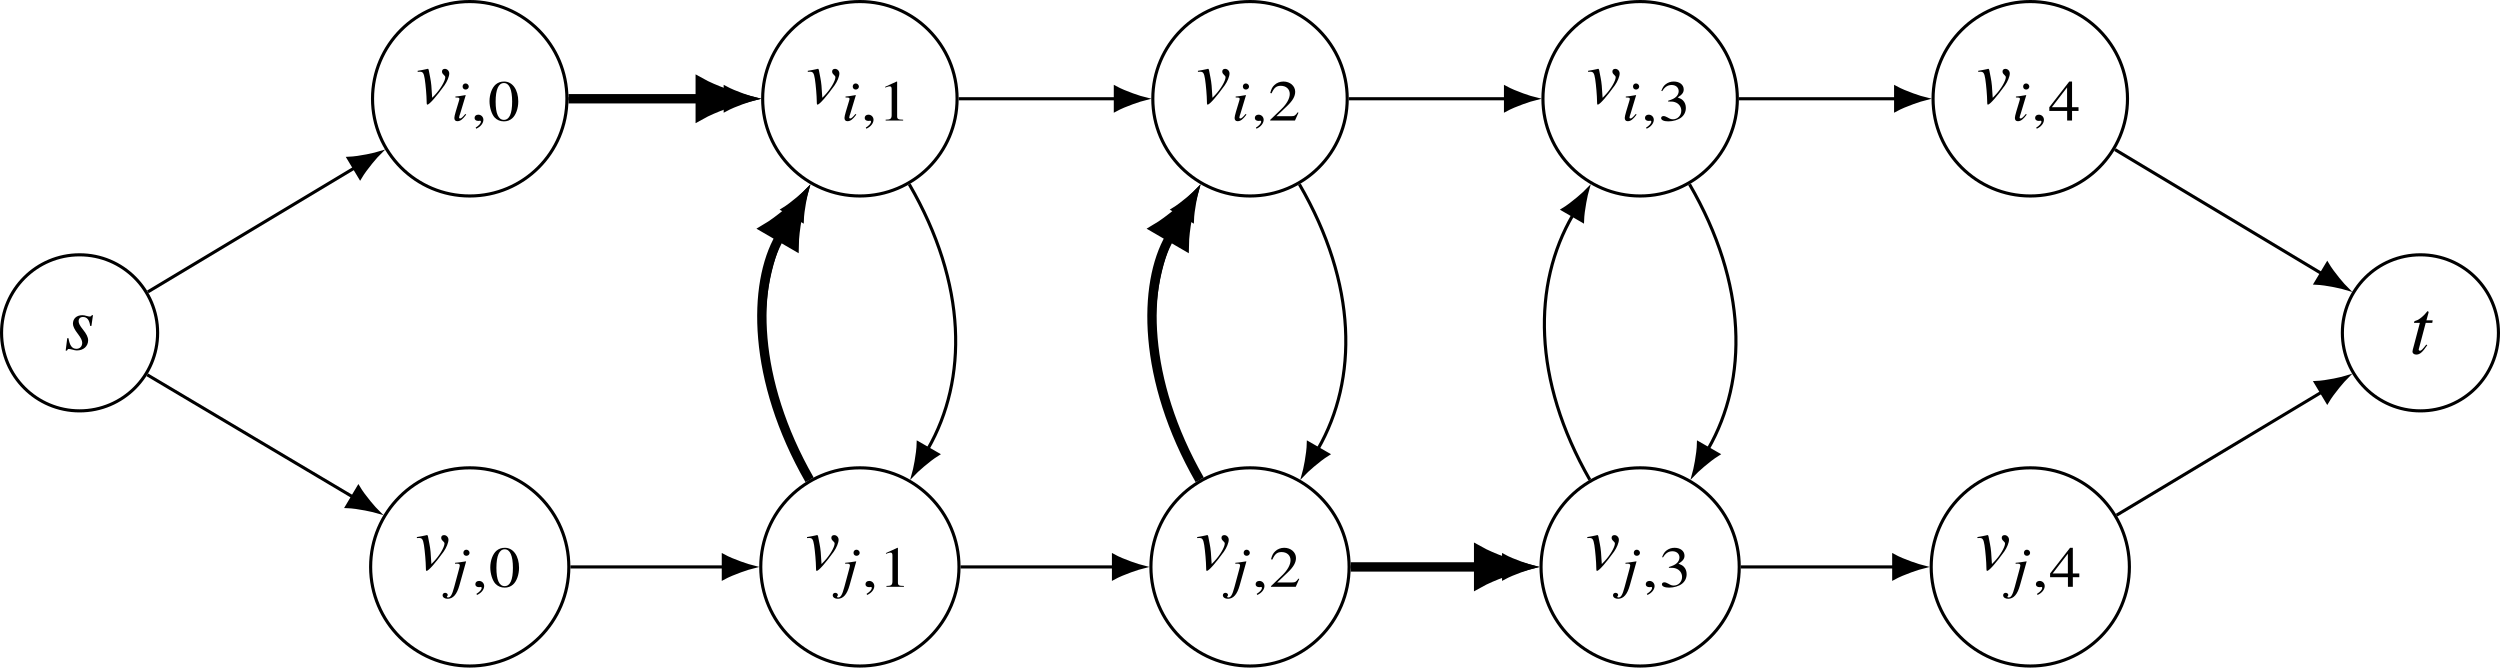 <?xml version='1.0' encoding='UTF-8'?>
<!-- This file was generated by dvisvgm 3.2.2 -->
<svg version='1.1' xmlns='http://www.w3.org/2000/svg' xmlns:xlink='http://www.w3.org/1999/xlink' width='319.207pt' height='85.238pt' viewBox='-62.039 -62.039 319.207 85.238'>
<defs>
<use id='g1-485' xlink:href='#g0-485' transform='scale(1.351)'/>
<use id='g1-486' xlink:href='#g0-486' transform='scale(1.351)'/>
<use id='g1-488' xlink:href='#g0-488' transform='scale(1.351)'/>
<path id='g0-485' d='M2.698-3.259H2.595C2.536-3.155 2.484-3.126 2.374-3.126C2.315-3.126 2.249-3.141 2.108-3.177C1.924-3.236 1.821-3.251 1.696-3.251C1.15-3.251 .804-2.934 .804-2.44C.804-2.204 .958-1.887 1.268-1.489C1.556-1.113 1.681-.855 1.681-.641C1.681-.302 1.46-.074 1.135-.074C.722-.074 .501-.376 .383-1.076H.265L.118 .096H.236C.302-.029 .332-.059 .413-.059S.627-.029 .774 .007C.944 .059 1.054 .081 1.18 .081C1.799 .081 2.241-.317 2.241-.877C2.241-1.165 2.086-1.482 1.74-1.909C1.46-2.256 1.342-2.484 1.342-2.684C1.342-2.934 1.497-3.082 1.755-3.082C2.138-3.082 2.359-2.809 2.433-2.234H2.551L2.698-3.259Z'/>
<path id='g0-486' d='M2.182-3.155H1.592L1.799-3.915L1.747-4.025H1.725C1.696-4.025 1.674-4.003 1.637-3.959C1.357-3.59 .892-3.207 .656-3.148C.472-3.089 .42-3.045 .42-2.964C.42-2.964 .42-2.942 .428-2.919H.973L.398-.737C.324-.494 .273-.265 .273-.192C.273-.037 .428 .081 .627 .081C.966 .081 1.209-.125 1.674-.811L1.578-.863C1.216-.398 1.098-.28 .981-.28C.885-.28 .833-.369 .877-.464L1.526-2.919H2.145L2.182-3.155Z'/>
<path id='g0-488' d='M3.141-2.816C3.141-3.052 2.949-3.251 2.728-3.251C2.558-3.251 2.455-3.155 2.455-3.001C2.455-2.883 2.499-2.794 2.632-2.676C2.728-2.588 2.765-2.529 2.765-2.455C2.765-2.108 2.285-1.298 1.755-.752L1.526-.516C1.474-1.511 1.438-1.924 1.342-2.411C1.202-3.207 1.187-3.251 1.121-3.251C1.084-3.251 1.032-3.244 .973-3.222C.737-3.17 .487-3.119 .155-3.067V-2.971C.236-2.978 .302-2.978 .376-2.978C.649-2.978 .737-2.846 .826-2.293C.914-1.733 1.003-.656 1.003-.206C1.003-.066 1.003 .133 1.069 .133C1.253 .133 1.917-.619 2.691-1.696C2.949-2.064 3.141-2.536 3.141-2.816Z'/>
<path id='g0-759' d='M1.659-.096C1.659-.464 1.371-.752 1.01-.752C.722-.752 .531-.582 .531-.332C.531-.096 .715 .044 1.01 .044C1.054 .044 1.113 .037 1.157 .029C1.216 .015 1.224 .015 1.224 .015C1.29 .015 1.342 .059 1.342 .118C1.342 .354 1.113 .627 .671 .899L.745 1.04C1.29 .796 1.659 .346 1.659-.096Z'/>
<path id='g0-883' d='M3.9-1.231V-1.703H3.074V-4.984H2.72L.17-1.703V-1.231H2.448V0H3.074V-1.231H3.9ZM2.44-1.703H.494L2.44-4.232V-1.703Z'/>
<path id='g0-1119' d='M3.266 0V-.111C2.632-.118 2.499-.192 2.499-.546V-4.969L2.433-4.984L.973-4.313V-4.21C1.069-4.246 1.157-4.276 1.194-4.291C1.342-4.342 1.474-4.372 1.556-4.372C1.725-4.372 1.799-4.261 1.799-4.025V-.686C1.799-.442 1.74-.273 1.607-.206C1.482-.14 1.371-.118 1.032-.111V0H3.266Z'/>
<path id='g0-1239' d='M3.576-1.615C3.576-1.991 3.45-2.337 3.214-2.566C3.052-2.728 2.897-2.816 2.536-2.956C3.096-3.303 3.303-3.576 3.303-3.974C3.303-4.571 2.779-4.984 2.035-4.984C1.629-4.984 1.275-4.858 .981-4.622C.737-4.423 .619-4.232 .442-3.789L.56-3.76C.892-4.298 1.261-4.541 1.769-4.541C2.293-4.541 2.661-4.217 2.661-3.753C2.661-3.487 2.536-3.222 2.337-3.037C2.094-2.816 1.865-2.706 1.312-2.529V-2.433C1.791-2.433 1.983-2.418 2.175-2.352C2.676-2.19 2.993-1.769 2.993-1.261C2.993-.641 2.529-.162 1.932-.162C1.71-.162 1.548-.214 1.253-.391C1.01-.523 .87-.575 .73-.575C.546-.575 .42-.472 .42-.317C.42-.059 .774 .103 1.342 .103C1.961 .103 2.602-.088 2.986-.391S3.576-1.121 3.576-1.615Z'/>
<path id='g0-1245' d='M3.929-1.01L3.819-1.047C3.524-.627 3.413-.56 3.052-.56H1.113L2.477-1.858C3.2-2.543 3.509-3.104 3.509-3.679C3.509-4.416 2.853-4.984 2.013-4.984C1.563-4.984 1.143-4.822 .848-4.527C.582-4.276 .464-4.04 .324-3.517L.494-3.48C.818-4.202 1.113-4.438 1.674-4.438C2.352-4.438 2.816-4.018 2.816-3.399C2.816-2.824 2.44-2.138 1.762-1.482L.317-.088V0H3.48L3.929-1.01Z'/>
<path id='g0-1377' d='M3.937-2.433C3.937-3.944 3.2-4.984 2.131-4.984C1.688-4.984 1.349-4.858 1.047-4.6C.575-4.187 .265-3.34 .265-2.477C.265-1.674 .538-.811 .914-.398C1.216-.074 1.629 .103 2.101 .103C2.514 .103 2.86-.022 3.155-.28C3.627-.686 3.937-1.541 3.937-2.433ZM3.155-2.418C3.155-.877 2.801-.088 2.101-.088S1.047-.877 1.047-2.411C1.047-3.974 1.415-4.792 2.108-4.792C2.794-4.792 3.155-3.959 3.155-2.418Z'/>
<path id='g0-1413' d='M1.983-.759L1.873-.84C1.526-.42 1.349-.265 1.209-.265C1.143-.265 1.076-.317 1.076-.376C1.076-.494 1.157-.715 1.209-.863L1.924-3.236L1.902-3.251C1.076-3.111 .914-3.089 .605-3.067V-2.949C1.04-2.942 1.113-2.919 1.113-2.772C1.113-2.713 1.091-2.588 1.04-2.448L.649-1.143C.523-.7 .472-.487 .472-.339C.472-.066 .605 .081 .848 .081C1.224 .081 1.519-.14 1.983-.759ZM2.315-4.335C2.315-4.549 2.123-4.74 1.909-4.74C1.688-4.74 1.526-4.578 1.526-4.35C1.526-4.114 1.681-3.959 1.917-3.959C2.123-3.959 2.315-4.129 2.315-4.335Z'/>
<path id='g0-1417' d='M2.072-3.236L2.042-3.251C1.364-3.141 .929-3.082 .664-3.067V-2.949L.885-2.956H.944C1.172-2.956 1.268-2.883 1.268-2.72C1.268-2.647 1.231-2.492 1.135-2.131L.553 .022C.28 1.04 .088 1.357-.236 1.357C-.332 1.357-.383 1.327-.383 1.275C-.383 1.246-.376 1.231-.339 1.194C-.295 1.135-.273 1.098-.273 1.04C-.273 .885-.42 .767-.605 .767C-.796 .767-.929 .899-.929 1.076C-.929 1.342-.664 1.526-.295 1.526C.413 1.526 .899 .973 1.224-.206L2.072-3.236ZM2.514-4.335C2.514-4.549 2.33-4.74 2.108-4.74S1.725-4.578 1.725-4.35C1.725-4.114 1.88-3.959 2.116-3.959C2.33-3.959 2.514-4.129 2.514-4.335Z'/>
</defs>
<g id='page1'>
<path d='M-41.914-19.539C-41.914-25.043-46.375-29.504-51.875-29.504C-57.379-29.504-61.84-25.043-61.84-19.539C-61.84-14.039-57.379-9.578-51.875-9.578C-46.375-9.578-41.914-14.039-41.914-19.539Z' stroke='#000' fill='none' stroke-width='.399'/>
<g transform='matrix(1 0 0 1 -1.938 2.137)'>
<use x='-51.875' y='-19.539' xlink:href='#g1-485'/>
</g>
<path d='M10.348-49.43C10.348-56.281 4.793-61.84-2.062-61.84S-14.473-56.281-14.473-49.43C-14.473-42.574-8.918-37.016-2.062-37.016S10.348-42.574 10.348-49.43Z' stroke='#000' fill='none' stroke-width='.399' stroke-miterlimit='10'/>
<g transform='matrix(1 0 0 1 42.954 -29.317)'>
<use x='-51.875' y='-19.539' xlink:href='#g1-488'/>
<use x='-47.452' y='-17.328' xlink:href='#g0-1413'/>
<use x='-44.931' y='-17.328' xlink:href='#g0-759'/>
<use x='-42.756' y='-17.328' xlink:href='#g0-1377'/>
</g>
<path d='M60.164-49.43C60.164-56.281 54.605-61.84 47.754-61.84C40.898-61.84 35.34-56.281 35.34-49.43C35.34-42.574 40.898-37.016 47.754-37.016C54.605-37.016 60.164-42.574 60.164-49.43Z' stroke='#000' fill='none' stroke-width='.399' stroke-miterlimit='10'/>
<g transform='matrix(1 0 0 1 92.767 -29.317)'>
<use x='-51.875' y='-19.539' xlink:href='#g1-488'/>
<use x='-47.452' y='-17.328' xlink:href='#g0-1413'/>
<use x='-44.931' y='-17.328' xlink:href='#g0-759'/>
<use x='-42.756' y='-17.328' xlink:href='#g0-1119'/>
</g>
<path d='M109.977-49.43C109.977-56.281 104.421-61.84 97.567-61.84C90.71-61.84 85.156-56.281 85.156-49.43C85.156-42.574 90.71-37.016 97.567-37.016C104.421-37.016 109.977-42.574 109.977-49.43Z' stroke='#000' fill='none' stroke-width='.399' stroke-miterlimit='10'/>
<g transform='matrix(1 0 0 1 142.581 -29.317)'>
<use x='-51.875' y='-19.539' xlink:href='#g1-488'/>
<use x='-47.452' y='-17.328' xlink:href='#g0-1413'/>
<use x='-44.931' y='-17.328' xlink:href='#g0-759'/>
<use x='-42.756' y='-17.328' xlink:href='#g0-1245'/>
</g>
<path d='M159.79-49.43C159.79-56.281 154.234-61.84 147.379-61.84C140.528-61.84 134.969-56.281 134.969-49.43C134.969-42.574 140.528-37.016 147.379-37.016C154.234-37.016 159.79-42.574 159.79-49.43Z' stroke='#000' fill='none' stroke-width='.399' stroke-miterlimit='10'/>
<g transform='matrix(1 0 0 1 192.395 -29.317)'>
<use x='-51.875' y='-19.539' xlink:href='#g1-488'/>
<use x='-47.452' y='-17.328' xlink:href='#g0-1413'/>
<use x='-44.931' y='-17.328' xlink:href='#g0-759'/>
<use x='-42.756' y='-17.328' xlink:href='#g0-1239'/>
</g>
<path d='M209.606-49.43C209.606-56.281 204.047-61.84 197.196-61.84C190.339-61.84 184.781-56.281 184.781-49.43C184.781-42.574 190.339-37.016 197.196-37.016C204.047-37.016 209.606-42.574 209.606-49.43Z' stroke='#000' fill='none' stroke-width='.399' stroke-miterlimit='10'/>
<g transform='matrix(1 0 0 1 242.208 -29.317)'>
<use x='-51.875' y='-19.539' xlink:href='#g1-488'/>
<use x='-47.452' y='-17.328' xlink:href='#g0-1413'/>
<use x='-44.931' y='-17.328' xlink:href='#g0-759'/>
<use x='-42.756' y='-17.328' xlink:href='#g0-883'/>
</g>
<path d='M10.59 10.348C10.59 3.359 4.926-2.305-2.062-2.305S-14.715 3.359-14.715 10.348C-14.715 17.336-9.051 23-2.062 23S10.59 17.336 10.59 10.348Z' stroke='#000' fill='none' stroke-width='.399' stroke-miterlimit='10'/>
<g transform='matrix(1 0 0 1 42.854 30.216)'>
<use x='-51.875' y='-19.539' xlink:href='#g1-488'/>
<use x='-47.452' y='-17.328' xlink:href='#g0-1417'/>
<use x='-44.732' y='-17.328' xlink:href='#g0-759'/>
<use x='-42.557' y='-17.328' xlink:href='#g0-1377'/>
</g>
<path d='M60.407 10.348C60.407 3.359 54.739-2.305 47.754-2.305C40.766-2.305 35.098 3.359 35.098 10.348C35.098 17.336 40.766 23 47.754 23C54.739 23 60.407 17.336 60.407 10.348Z' stroke='#000' fill='none' stroke-width='.399' stroke-miterlimit='10'/>
<g transform='matrix(1 0 0 1 92.668 30.216)'>
<use x='-51.875' y='-19.539' xlink:href='#g1-488'/>
<use x='-47.452' y='-17.328' xlink:href='#g0-1417'/>
<use x='-44.732' y='-17.328' xlink:href='#g0-759'/>
<use x='-42.557' y='-17.328' xlink:href='#g0-1119'/>
</g>
<path d='M110.219 10.348C110.219 3.359 104.555-2.305 97.567-2.305S84.915 3.359 84.915 10.348C84.915 17.336 90.579 23 97.567 23S110.219 17.336 110.219 10.348Z' stroke='#000' fill='none' stroke-width='.399' stroke-miterlimit='10'/>
<g transform='matrix(1 0 0 1 142.482 30.216)'>
<use x='-51.875' y='-19.539' xlink:href='#g1-488'/>
<use x='-47.452' y='-17.328' xlink:href='#g0-1417'/>
<use x='-44.732' y='-17.328' xlink:href='#g0-759'/>
<use x='-42.557' y='-17.328' xlink:href='#g0-1245'/>
</g>
<path d='M160.031 10.348C160.031 3.359 154.368-2.305 147.379-2.305C140.391-2.305 134.726 3.359 134.726 10.348C134.726 17.336 140.391 23 147.379 23C154.368 23 160.031 17.336 160.031 10.348Z' stroke='#000' fill='none' stroke-width='.399' stroke-miterlimit='10'/>
<g transform='matrix(1 0 0 1 192.296 30.216)'>
<use x='-51.875' y='-19.539' xlink:href='#g1-488'/>
<use x='-47.452' y='-17.328' xlink:href='#g0-1417'/>
<use x='-44.732' y='-17.328' xlink:href='#g0-759'/>
<use x='-42.557' y='-17.328' xlink:href='#g0-1239'/>
</g>
<path d='M209.847 10.348C209.847 3.359 204.184-2.305 197.196-2.305S184.542 3.359 184.542 10.348C184.542 17.336 190.208 23 197.196 23S209.847 17.336 209.847 10.348Z' stroke='#000' fill='none' stroke-width='.399' stroke-miterlimit='10'/>
<g transform='matrix(1 0 0 1 242.109 30.216)'>
<use x='-51.875' y='-19.539' xlink:href='#g1-488'/>
<use x='-47.452' y='-17.328' xlink:href='#g0-1417'/>
<use x='-44.732' y='-17.328' xlink:href='#g0-759'/>
<use x='-42.557' y='-17.328' xlink:href='#g0-883'/>
</g>
<path d='M256.969-19.539C256.969-25.043 252.512-29.504 247.007-29.504S237.042-25.043 237.042-19.539C237.042-14.039 241.504-9.578 247.007-9.578S256.969-14.039 256.969-19.539Z' stroke='#000' fill='none' stroke-width='.399' stroke-miterlimit='10'/>
<g transform='matrix(1 0 0 1 297.498 2.665)'>
<use x='-51.875' y='-19.539' xlink:href='#g1-486'/>
</g>
<path d='M-43.16-24.77L-16.805-40.582' stroke='#000' fill='none' stroke-width='.399' stroke-miterlimit='10'/>
<path d='M-13.578-42.516C-14.031-42.375-16.102-41.879-17.547-41.824L-16.059-39.344C-15.328-40.59-13.918-42.184-13.578-42.516Z'/>
<path d='M-13.578-42.516C-14.031-42.375-16.102-41.879-17.547-41.824L-16.059-39.344C-15.328-40.59-13.918-42.184-13.578-42.516Z' stroke='#000' fill='none' stroke-width='.398' stroke-miterlimit='10'/>
<path d='M10.547-49.43H30.559' stroke='#000' fill='none' stroke-width='.399' stroke-miterlimit='10'/>
<path d='M34.32-49.43C33.859-49.539 31.828-50.18 30.559-50.875V-47.98C31.828-48.676 33.859-49.316 34.32-49.43Z'/>
<path d='M34.32-49.43C33.859-49.539 31.828-50.18 30.559-50.875V-47.98C31.828-48.676 33.859-49.316 34.32-49.43Z' stroke='#000' fill='none' stroke-width='.399' stroke-miterlimit='10'/>
<path d='M60.364-49.43H80.371' stroke='#000' fill='none' stroke-width='.399' stroke-miterlimit='10'/>
<path d='M84.133-49.43C83.672-49.539 81.641-50.18 80.371-50.875V-47.98C81.641-48.676 83.672-49.316 84.133-49.43Z'/>
<path d='M84.133-49.43C83.672-49.539 81.641-50.18 80.371-50.875V-47.98C81.641-48.676 83.672-49.316 84.133-49.43Z' stroke='#000' fill='none' stroke-width='.399' stroke-miterlimit='10'/>
<path d='M110.175-49.43H130.188' stroke='#000' fill='none' stroke-width='.399' stroke-miterlimit='10'/>
<path d='M133.949-49.43C133.485-49.539 131.457-50.18 130.188-50.875V-47.98C131.457-48.676 133.485-49.316 133.949-49.43Z'/>
<path d='M133.949-49.43C133.485-49.539 131.457-50.18 130.188-50.875V-47.98C131.457-48.676 133.485-49.316 133.949-49.43Z' stroke='#000' fill='none' stroke-width='.399' stroke-miterlimit='10'/>
<path d='M159.988-49.43H180' stroke='#000' fill='none' stroke-width='.399' stroke-miterlimit='10'/>
<path d='M183.762-49.43C183.301-49.539 181.27-50.18 180-50.875V-47.98C181.27-48.676 183.301-49.316 183.762-49.43Z'/>
<path d='M183.762-49.43C183.301-49.539 181.27-50.18 180-50.875V-47.98C181.27-48.676 183.301-49.316 183.762-49.43Z' stroke='#000' fill='none' stroke-width='.399' stroke-miterlimit='10'/>
<path d='M208.007-42.941L234.363-27.125' stroke='#000' fill='none' stroke-width='.399' stroke-miterlimit='10'/>
<path d='M237.59-25.191C237.25-25.523 235.84-27.117 235.109-28.367L233.621-25.887C235.066-25.828 237.136-25.332 237.59-25.191Z'/>
<path d='M237.59-25.191C237.25-25.523 235.84-27.117 235.109-28.367L233.621-25.887C235.066-25.828 237.136-25.332 237.59-25.191Z' stroke='#000' fill='none' stroke-width='.398' stroke-miterlimit='10'/>
<path d='M-43.238-14.184L-17.02 1.395' stroke='#000' fill='none' stroke-width='.399' stroke-miterlimit='10'/>
<path d='M-13.789 3.316C-14.129 2.984-15.547 1.398-16.281 .152L-17.762 2.641C-16.312 2.691-14.242 3.18-13.789 3.316Z'/>
<path d='M-13.789 3.316C-14.129 2.984-15.547 1.398-16.281 .152L-17.762 2.641C-16.312 2.691-14.242 3.18-13.789 3.316Z' stroke='#000' fill='none' stroke-width='.398' stroke-miterlimit='10'/>
<path d='M10.789 10.348H30.316' stroke='#000' fill='none' stroke-width='.399' stroke-miterlimit='10'/>
<path d='M34.078 10.348C33.617 10.234 31.586 9.598 30.316 8.902V11.797C31.586 11.102 33.617 10.461 34.078 10.348Z'/>
<path d='M34.078 10.348C33.617 10.234 31.586 9.598 30.316 8.902V11.797C31.586 11.102 33.617 10.461 34.078 10.348Z' stroke='#000' fill='none' stroke-width='.399' stroke-miterlimit='10'/>
<path d='M60.605 10.348H80.132' stroke='#000' fill='none' stroke-width='.399' stroke-miterlimit='10'/>
<path d='M83.891 10.348C83.43 10.234 81.398 9.598 80.133 8.902V11.797C81.398 11.102 83.43 10.461 83.891 10.348Z'/>
<path d='M83.891 10.348C83.43 10.234 81.398 9.598 80.133 8.902V11.797C81.398 11.102 83.43 10.461 83.891 10.348Z' stroke='#000' fill='none' stroke-width='.399' stroke-miterlimit='10'/>
<path d='M110.418 10.348H129.946' stroke='#000' fill='none' stroke-width='.399' stroke-miterlimit='10'/>
<path d='M133.707 10.348C133.246 10.234 131.215 9.598 129.945 8.902V11.797C131.215 11.102 133.246 10.461 133.707 10.348Z'/>
<path d='M133.707 10.348C133.246 10.234 131.215 9.598 129.945 8.902V11.797C131.215 11.102 133.246 10.461 133.707 10.348Z' stroke='#000' fill='none' stroke-width='.399' stroke-miterlimit='10'/>
<path d='M160.231 10.348H179.757' stroke='#000' fill='none' stroke-width='.399' stroke-miterlimit='10'/>
<path d='M183.52 10.348C183.059 10.234 181.027 9.598 179.758 8.902V11.797C181.027 11.102 183.059 10.461 183.52 10.348Z'/>
<path d='M183.52 10.348C183.059 10.234 181.027 9.598 179.758 8.902V11.797C181.027 11.102 183.059 10.461 183.52 10.348Z' stroke='#000' fill='none' stroke-width='.399' stroke-miterlimit='10'/>
<path d='M208.214 3.738L234.363-11.953' stroke='#000' fill='none' stroke-width='.399' stroke-miterlimit='10'/>
<path d='M237.59-13.891C237.136-13.746 235.066-13.25 233.621-13.195L235.109-10.715C235.84-11.961 237.25-13.555 237.59-13.891Z'/>
<path d='M237.59-13.891C237.136-13.746 235.066-13.25 233.621-13.195L235.109-10.715C235.84-11.961 237.25-13.555 237.59-13.891Z' stroke='#000' fill='none' stroke-width='.398' stroke-miterlimit='10'/>
<path d='M54.059-38.508C61.48-25.742 61.523-13.594 56.458-4.758' stroke='#000' fill='none' stroke-width='.399' stroke-miterlimit='10'/>
<path d='M54.586-1.492C54.914-1.84 56.477-3.281 57.711-4.039L55.203-5.477C55.172-4.031 54.719-1.949 54.586-1.492Z'/>
<path d='M54.586-1.492C54.914-1.84 56.477-3.281 57.711-4.039L55.203-5.477C55.172-4.031 54.719-1.949 54.586-1.492Z' stroke='#000' fill='none' stroke-width='.398' stroke-miterlimit='10'/>
<path d='M41.328-.781C33.984-13.594 34.023-25.742 39.145-34.547' stroke='#000' fill='none' stroke-width='.399' stroke-miterlimit='10'/>
<path d='M41.035-37.797C40.703-37.453 39.133-36.02 37.895-35.273L40.395-33.82C40.43-35.266 40.898-37.34 41.035-37.797Z'/>
<path d='M41.035-37.797C40.703-37.453 39.133-36.02 37.895-35.273L40.395-33.82C40.43-35.266 40.898-37.34 41.035-37.797Z' stroke='#000' fill='none' stroke-width='.398' stroke-miterlimit='10'/>
<path d='M103.871-38.508C111.296-25.742 111.335-13.594 106.269-4.758' stroke='#000' fill='none' stroke-width='.399' stroke-miterlimit='10'/>
<path d='M104.398-1.492C104.726-1.84 106.293-3.281 107.523-4.039L105.015-5.477C104.988-4.031 104.531-1.949 104.398-1.492Z'/>
<path d='M104.398-1.492C104.726-1.84 106.293-3.281 107.523-4.039L105.015-5.477C104.988-4.031 104.531-1.949 104.398-1.492Z' stroke='#000' fill='none' stroke-width='.398' stroke-miterlimit='10'/>
<path d='M91.141-.781C83.796-13.594 83.835-25.742 88.957-34.547' stroke='#000' fill='none' stroke-width='.399' stroke-miterlimit='10'/>
<path d='M90.848-37.797C90.52-37.453 88.945-36.02 87.707-35.273L90.207-33.82C90.246-35.266 90.715-37.34 90.848-37.797Z'/>
<path d='M90.848-37.797C90.52-37.453 88.945-36.02 87.707-35.273L90.207-33.82C90.246-35.266 90.715-37.34 90.848-37.797Z' stroke='#000' fill='none' stroke-width='.398' stroke-miterlimit='10'/>
<path d='M153.684-38.508C161.109-25.742 161.149-13.594 156.085-4.758' stroke='#000' fill='none' stroke-width='.399' stroke-miterlimit='10'/>
<path d='M154.215-1.492C154.543-1.84 156.105-3.281 157.34-4.039L154.828-5.477C154.801-4.031 154.347-1.949 154.215-1.492Z'/>
<path d='M154.215-1.492C154.543-1.84 156.105-3.281 157.34-4.039L154.828-5.477C154.801-4.031 154.347-1.949 154.215-1.492Z' stroke='#000' fill='none' stroke-width='.398' stroke-miterlimit='10'/>
<path d='M140.953-.781C133.609-13.594 133.649-25.742 138.769-34.547' stroke='#000' fill='none' stroke-width='.399' stroke-miterlimit='10'/>
<path d='M140.66-37.797C140.332-37.453 138.758-36.02 137.519-35.273L140.019-33.82C140.059-35.266 140.527-37.34 140.66-37.797Z'/>
<path d='M140.66-37.797C140.332-37.453 138.758-36.02 137.519-35.273L140.019-33.82C140.059-35.266 140.527-37.34 140.66-37.797Z' stroke='#000' fill='none' stroke-width='.398' stroke-miterlimit='10'/>
<path d='M10.547-49.43H27.371' stroke='#000' fill='none' stroke-width='1.196' stroke-miterlimit='10'/>
<path d='M32.676-49.43C32.027-49.59 29.16-50.516 27.371-51.523V-47.332C29.16-48.34 32.027-49.266 32.676-49.43Z'/>
<path d='M32.676-49.43C32.027-49.59 29.16-50.516 27.371-51.523V-47.332C29.16-48.34 32.027-49.266 32.676-49.43Z' stroke='#000' fill='none' stroke-width='1.196' stroke-miterlimit='10'/>
<path d='M110.418 10.348H126.757' stroke='#000' fill='none' stroke-width='1.196' stroke-miterlimit='10'/>
<path d='M132.063 10.348C131.41 10.184 128.547 9.258 126.758 8.25V12.445C128.547 11.438 131.41 10.512 132.063 10.348Z'/>
<path d='M132.063 10.348C131.41 10.184 128.547 9.258 126.758 8.25V12.445C128.547 11.438 131.41 10.512 132.063 10.348Z' stroke='#000' fill='none' stroke-width='1.196' stroke-miterlimit='10'/>
<path d='M41.328-.781C33.984-13.594 34.023-25.742 37.539-31.789' stroke='#000' fill='none' stroke-width='1.196' stroke-miterlimit='10'/>
<path d='M40.207-36.375C39.738-35.895 37.5-33.887 35.727-32.844L39.355-30.734C39.383-32.789 40.023-35.73 40.207-36.375Z'/>
<path d='M40.207-36.375C39.738-35.895 37.5-33.887 35.727-32.844L39.355-30.734C39.383-32.789 40.023-35.73 40.207-36.375Z' stroke='#000' fill='none' stroke-width='1.195' stroke-miterlimit='10'/>
<path d='M91.141-.781C83.796-13.594 83.835-25.742 87.356-31.789' stroke='#000' fill='none' stroke-width='1.196' stroke-miterlimit='10'/>
<path d='M90.023-36.375C89.555-35.895 87.312-33.887 85.543-32.844L89.168-30.734C89.195-32.789 89.836-35.73 90.023-36.375Z'/>
<path d='M90.023-36.375C89.555-35.895 87.312-33.887 85.543-32.844L89.168-30.734C89.195-32.789 89.836-35.73 90.023-36.375Z' stroke='#000' fill='none' stroke-width='1.195' stroke-miterlimit='10'/>
</g>
</svg>